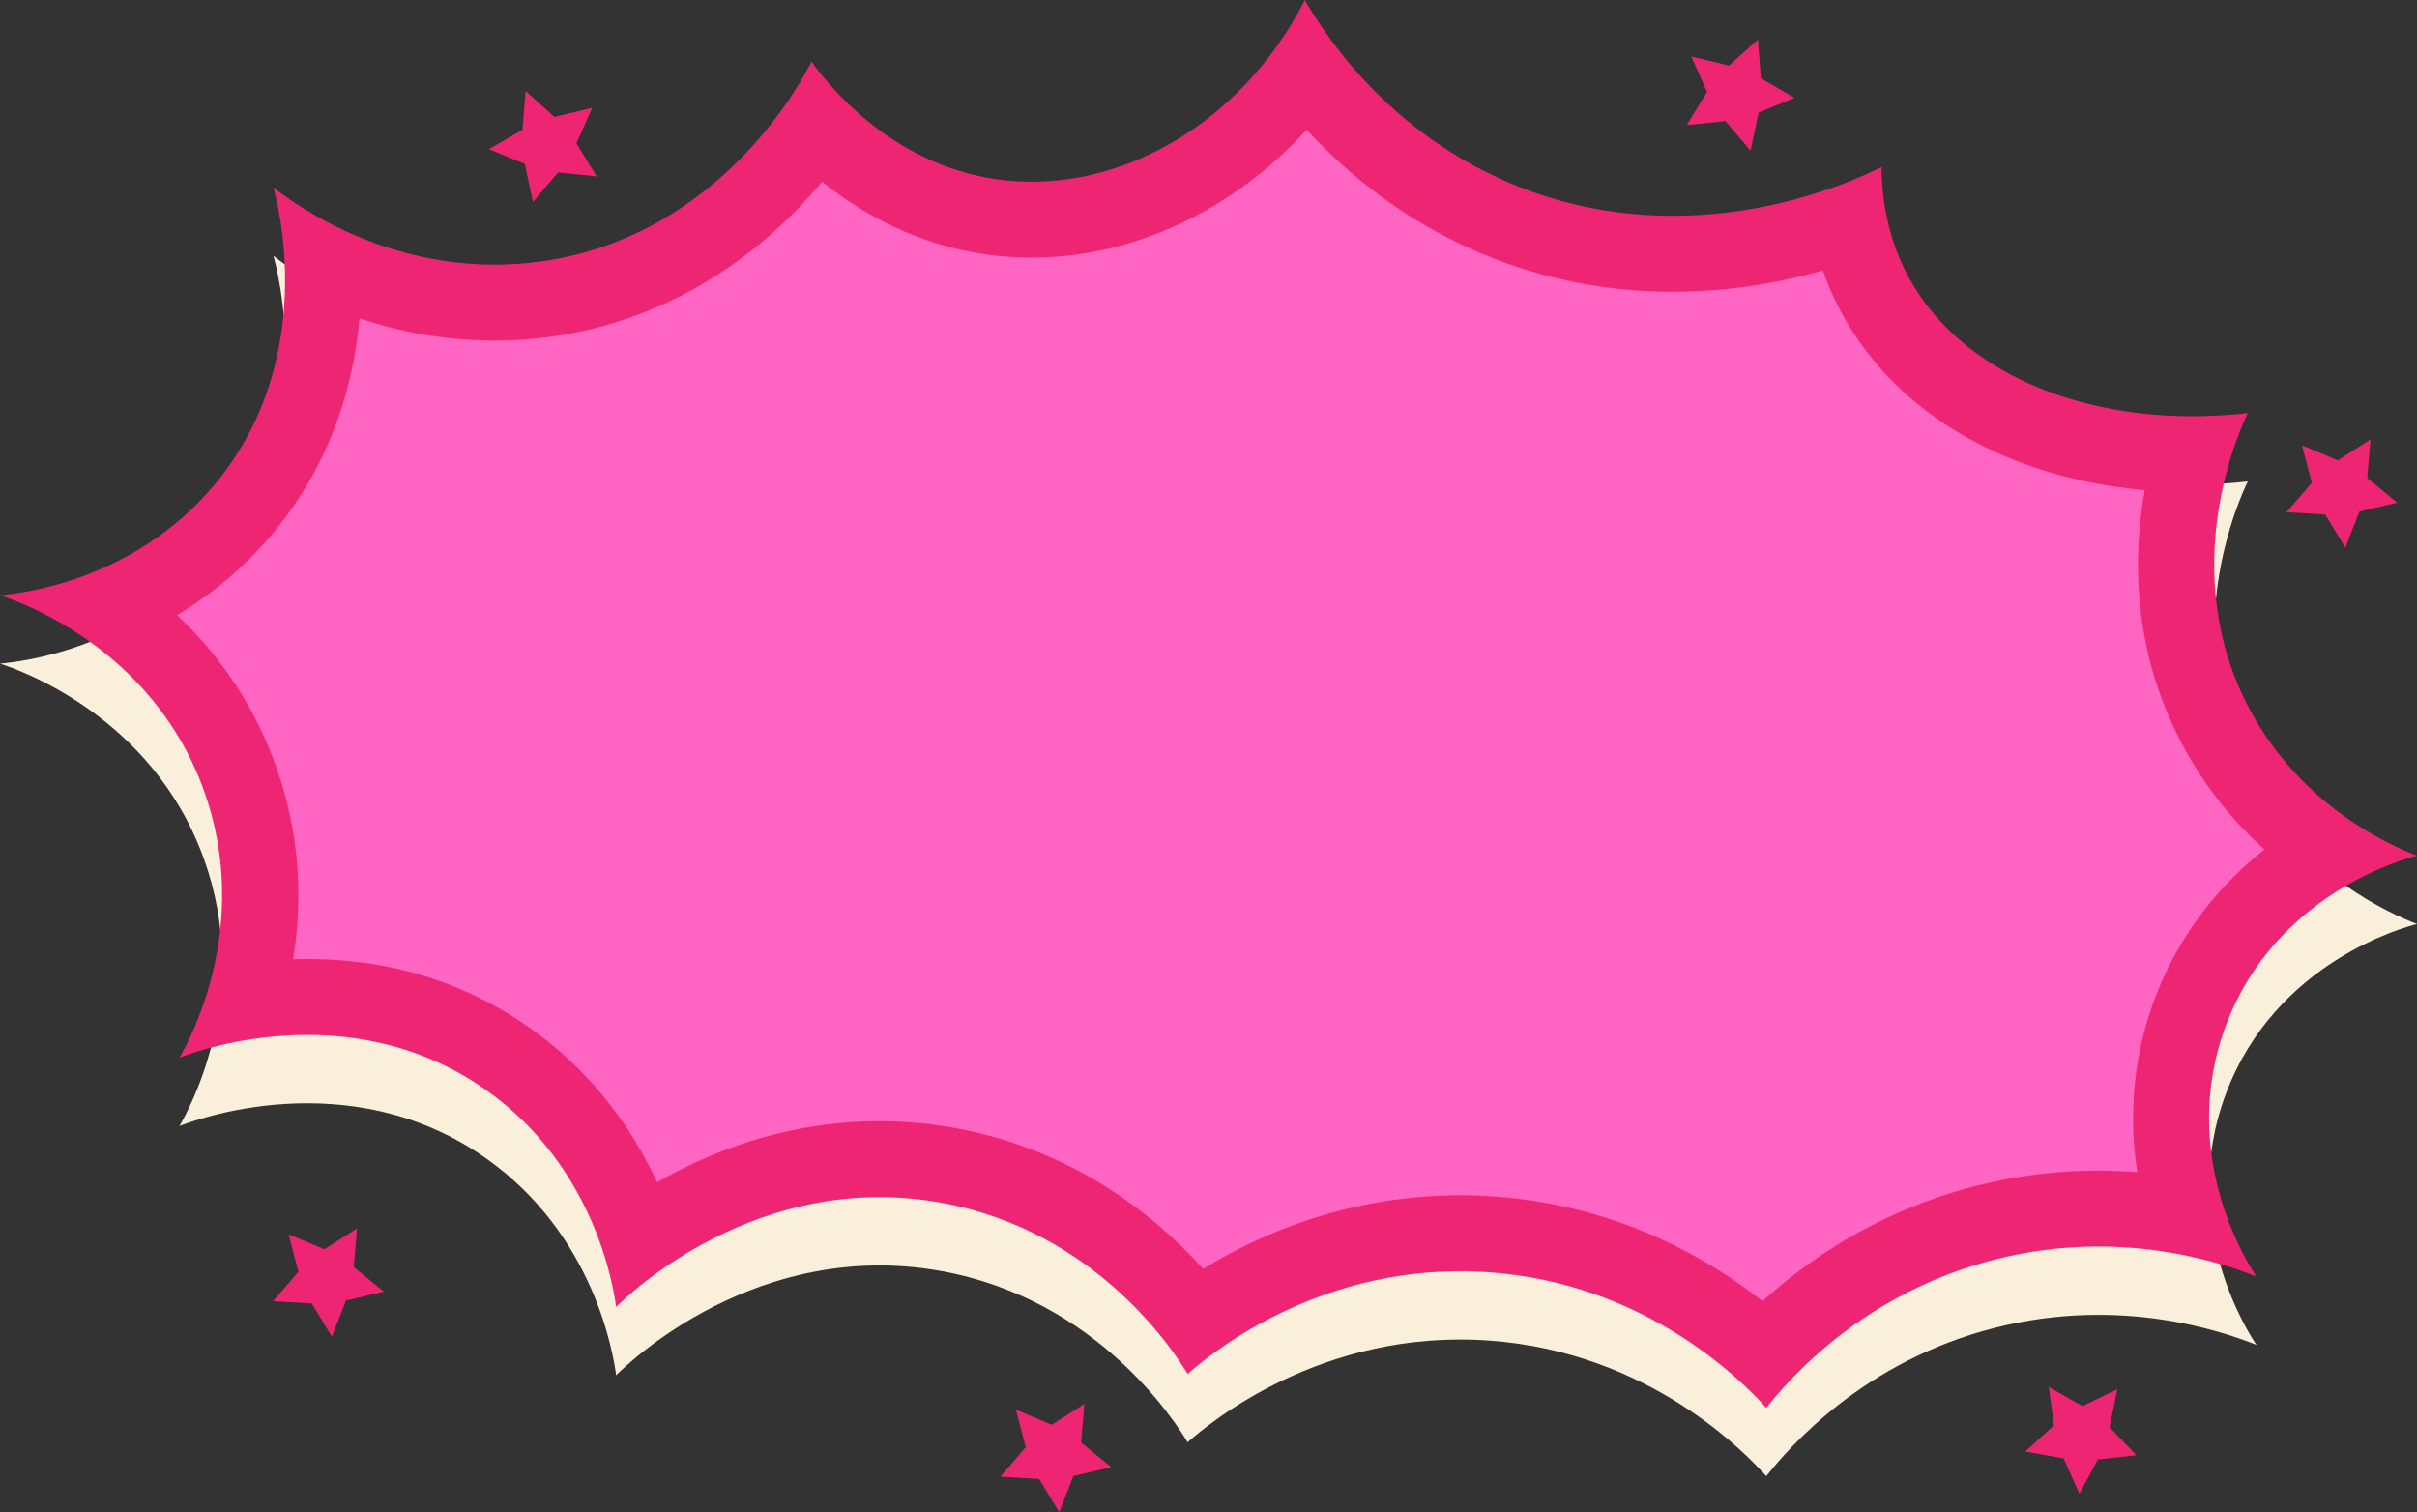 <?xml version="1.0" encoding="UTF-8" standalone="no"?><svg xmlns="http://www.w3.org/2000/svg" xmlns:xlink="http://www.w3.org/1999/xlink" data-name="Layer 1" fill="#000000" height="1877" preserveAspectRatio="xMidYMid meet" version="1" viewBox="0.0 561.5 3000.0 1877.0" width="3000" zoomAndPan="magnify"><rect x="0.0" y="561.5" width="3000.0" height="1877.0" fill="#333333" stroke="none"/><g id="change1_1"><path d="M2790,1159.08c-9.2,18.91-90.61,193.79,2.42,367.9,64.8,121.26,175,168.79,207.63,181.48-14,3.44-175.09,46.13-237,210-61.4,162.59,29.29,300.12,37.7,312.39-42.8-17-168.43-60.39-323.16-21.55-164.62,41.32-257.45,149.44-285.26,184.54-24.06-26.71-144.18-154.42-344.9-168.38-207.83-14.45-347.7,103.78-373.32,126.26-14.76-24.32-110.94-176.94-305.32-212.43-228.21-41.67-389.75,115-404,129.26-3.66-26.17-26.93-174.27-161.58-269.3-171.23-120.86-366.44-45.68-380.49-40,11.57-20,91.12-163,30.4-331.64C188.51,1448.2,19.58,1391.49,0,1385.3c30.42-2.88,165.32-19,263.91-134.65C397.68,1093.73,344,895.1,339.32,879,363,897.55,493.68,996.35,673.25,970.57c224.4-32.2,325.4-230.29,333.93-247.75,18.93,26.09,95.44,125.16,226.21,145.42,148.5,23,306.32-65,386.19-221.89,25.55,44,102.27,162.7,254.75,227.28,224.31,95,429.91-4.38,461-20,.7,65,19.17,110.4,34.46,138.16C2438,1115.73,2604,1180,2790,1159.08Z" fill="#f9efdb"/></g><g id="change2_1"><path d="M2790,1074.26c-9.2,18.9-90.61,193.78,2.42,367.89,64.8,121.26,175,168.79,207.63,181.48-14,3.44-175.09,46.13-237,210-61.4,162.59,29.29,300.12,37.7,312.39-42.8-17-168.43-60.39-323.16-21.55-164.62,41.32-257.45,149.44-285.26,184.54-24.06-26.71-144.18-154.42-344.9-168.38-207.83-14.45-347.7,103.78-373.32,126.26-14.76-24.32-110.94-176.94-305.32-212.43-228.21-41.67-389.75,115-404,129.26-3.66-26.17-26.93-174.27-161.58-269.3-171.23-120.86-366.44-45.68-380.49-40,11.57-20,91.12-163,30.4-331.64C188.51,1363.37,19.58,1306.66,0,1300.47c30.42-2.88,165.32-19,263.91-134.65,133.77-156.92,80-355.55,75.41-371.64C363,812.72,493.68,911.52,673.25,885.75c224.4-32.21,325.4-230.3,333.93-247.76,18.93,26.09,95.44,125.16,226.21,145.42,148.5,23,306.32-65,386.19-221.89,25.55,44.05,102.27,162.7,254.75,227.28,224.31,95,429.91-4.37,461-20,.7,65,19.17,110.41,34.46,138.17C2438,1030.9,2604,1095.15,2790,1074.26Z" fill="#ee2572"/></g><g id="change3_1"><path d="M2187.71,2176.65c-71.91-56.53-184-119.58-333.78-130-13.81-1-27.79-1.44-41.57-1.44-137.21,0-246.23,46.72-319,91.34-60-66.54-160.57-147.92-307.62-174.77a525.55,525.55,0,0,0-94-8.55c-113.63,0-207.91,36.72-276.17,75.9-29.37-63.54-77.94-135.2-157.94-191.67-80.42-56.76-173.32-85.54-276.12-85.54-6,0-11.92.1-17.74.29,11.23-68.51,10.37-151.7-21.9-241.31a473,473,0,0,0-122.21-185.85,466.8,466.8,0,0,0,116-98.09c63.74-74.76,101.66-167.82,110.48-270.46a525,525,0,0,0,167.62,27.76,513.71,513.71,0,0,0,72.9-5.22c113.31-16.26,217.73-70.51,302-156.89,11.6-11.89,22.16-23.7,31.73-35.17,48.93,39.28,115.16,76.65,198.59,89.57a403.47,403.47,0,0,0,61.73,4.74c126.76,0,250.65-59.6,341.21-158.83,50.75,55.28,121.29,113.16,215.67,153.13,75.31,31.9,155.62,48.07,238.68,48.07,71.27,0,134.95-11.87,186.32-26.48a361.06,361.06,0,0,0,24.61,55.23C2355.26,1076,2493,1155,2662.12,1169.84c-15.25,85.87-14.91,200.63,47.12,316.73A474.14,474.14,0,0,0,2810.67,1616c-61.89,48.79-108.43,111.78-135.83,184.36-26,68.79-33.37,142.53-22,216.08q-24.12-1.87-48.22-1.88a616.43,616.43,0,0,0-150,18.53C2335.81,2062.93,2247.75,2122.13,2187.71,2176.65Z" fill="#ff66c4"/></g><g id="change2_2"><path d="M652.32 674.42L688.16 706.62 735.01 695.34 715.47 739.38 740.67 780.46 692.74 775.48 661.47 812.14 651.39 765.02 606.86 746.61 648.56 722.46 652.32 674.42z" fill="#ee2572"/></g><g id="change2_3"><path d="M2181.91 610.66L2146.06 642.86 2099.22 631.58 2118.76 675.63 2093.56 716.7 2141.49 711.72 2172.76 748.38 2182.84 701.26 2227.37 682.84 2185.67 658.7 2181.91 610.66z" fill="#ee2572"/></g><g id="change2_4"><path d="M2542.86 2283L2549.4 2330.74 2513.78 2363.19 2561.21 2371.72 2581.07 2415.63 2603.84 2373.16 2651.73 2367.84 2618.38 2333.06 2628.12 2285.87 2584.73 2306.84 2542.86 2283z" fill="#ee2572"/></g><g id="change2_5"><path d="M443.16 2086.23L402.59 2112.23 358.17 2093.55 370.36 2140.17 338.87 2176.65 386.98 2179.46 411.93 2220.68 429.47 2175.8 476.39 2164.8 439.12 2134.25 443.16 2086.23z" fill="#ee2572"/></g><g id="change2_6"><path d="M1345.95 2304.03L1305.38 2330.04 1260.96 2311.36 1273.16 2357.98 1241.66 2394.45 1289.77 2397.26 1314.73 2438.48 1332.27 2393.6 1379.18 2382.6 1341.91 2352.05 1345.95 2304.03z" fill="#ee2572"/></g><g id="change2_7"><path d="M2942.26 1106.88L2901.69 1132.88 2857.27 1114.2 2869.46 1160.82 2837.97 1197.29 2886.08 1200.1 2911.03 1241.32 2928.57 1196.44 2975.49 1185.44 2938.22 1154.89 2942.26 1106.88z" fill="#ee2572"/></g></svg>